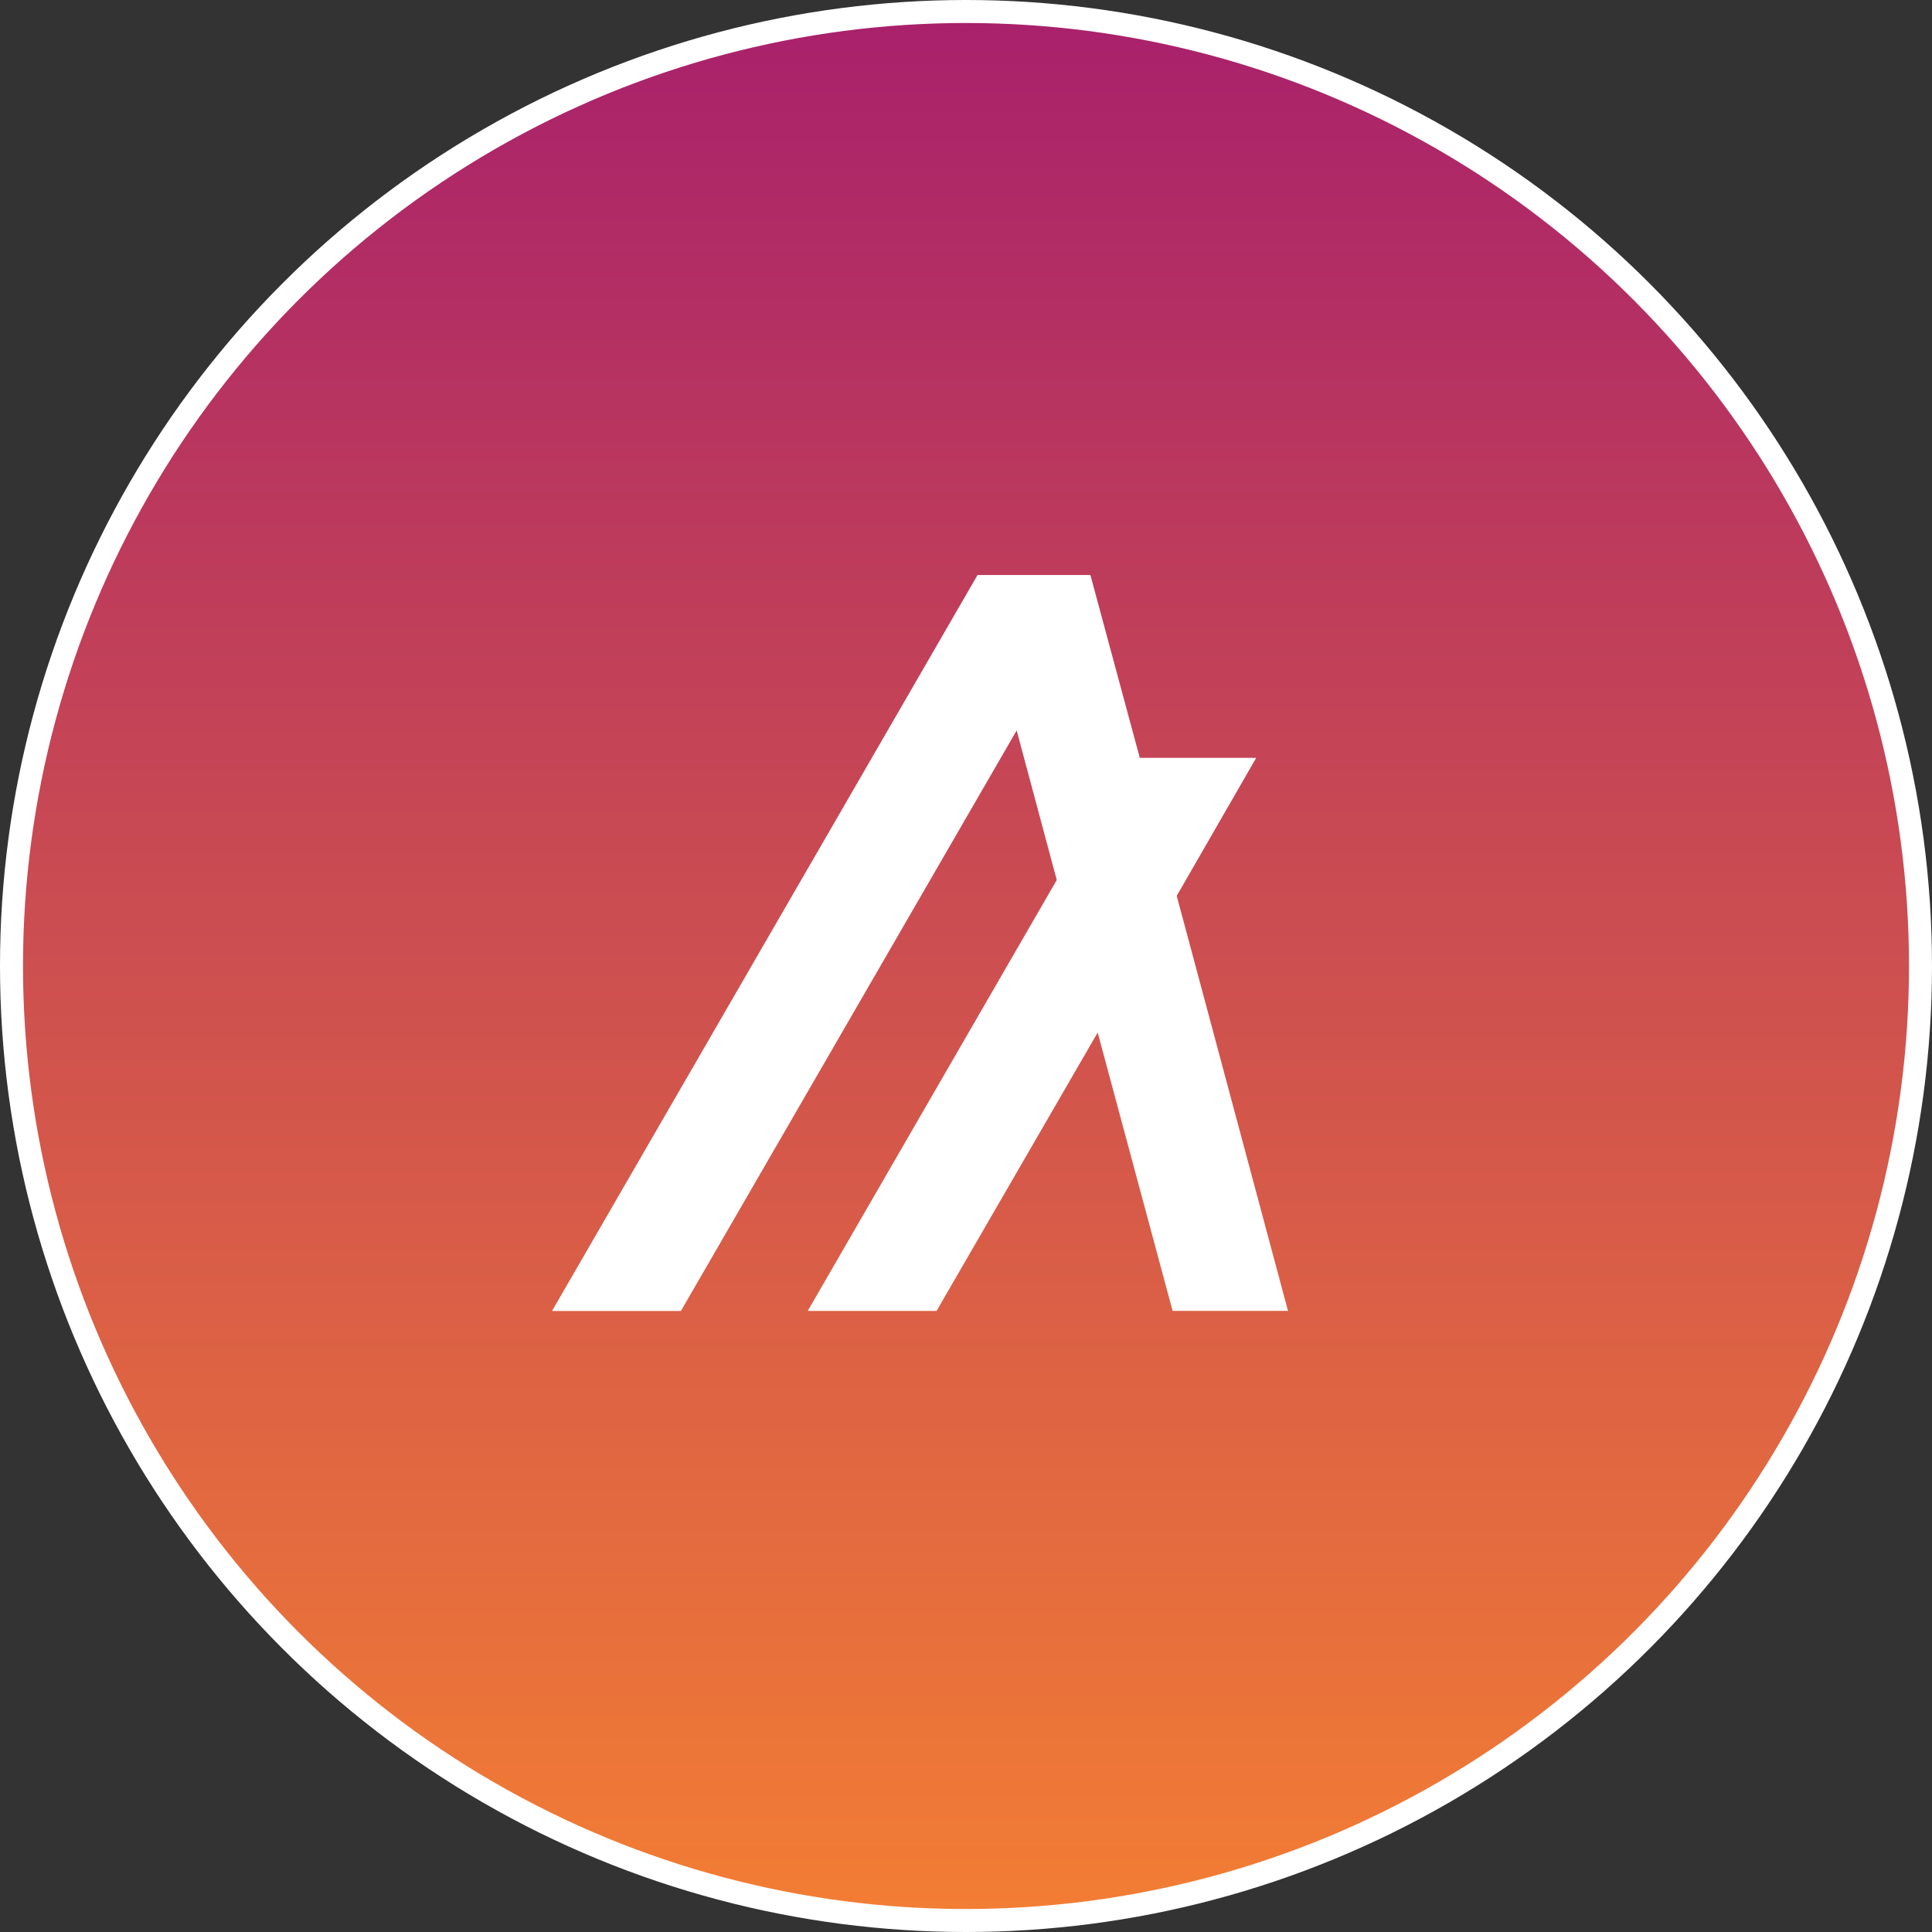 <svg width="84" height="84" viewBox="0 0 84 84" fill="none" xmlns="http://www.w3.org/2000/svg"><rect x="0" y="0" width="84" height="84" fill="#333333" stroke="none"/><circle cx="42" cy="42" r="41.5" fill="url(#paint0_linear_1790_290)" stroke="white"/><path d="M56 56.995H50.983L47.725 44.893L40.72 56.996H35.119L45.946 38.261L44.203 31.757L29.604 57H24L42.502 25H47.408L49.556 32.95H54.617L51.162 38.95L56 56.995Z" fill="white"/><defs><linearGradient id="paint0_linear_1790_290" x1="42" y1="0" x2="42" y2="84" gradientUnits="userSpaceOnUse"><stop stop-color="#A8206C"/><stop offset="1" stop-color="#F37E33"/></linearGradient></defs></svg>